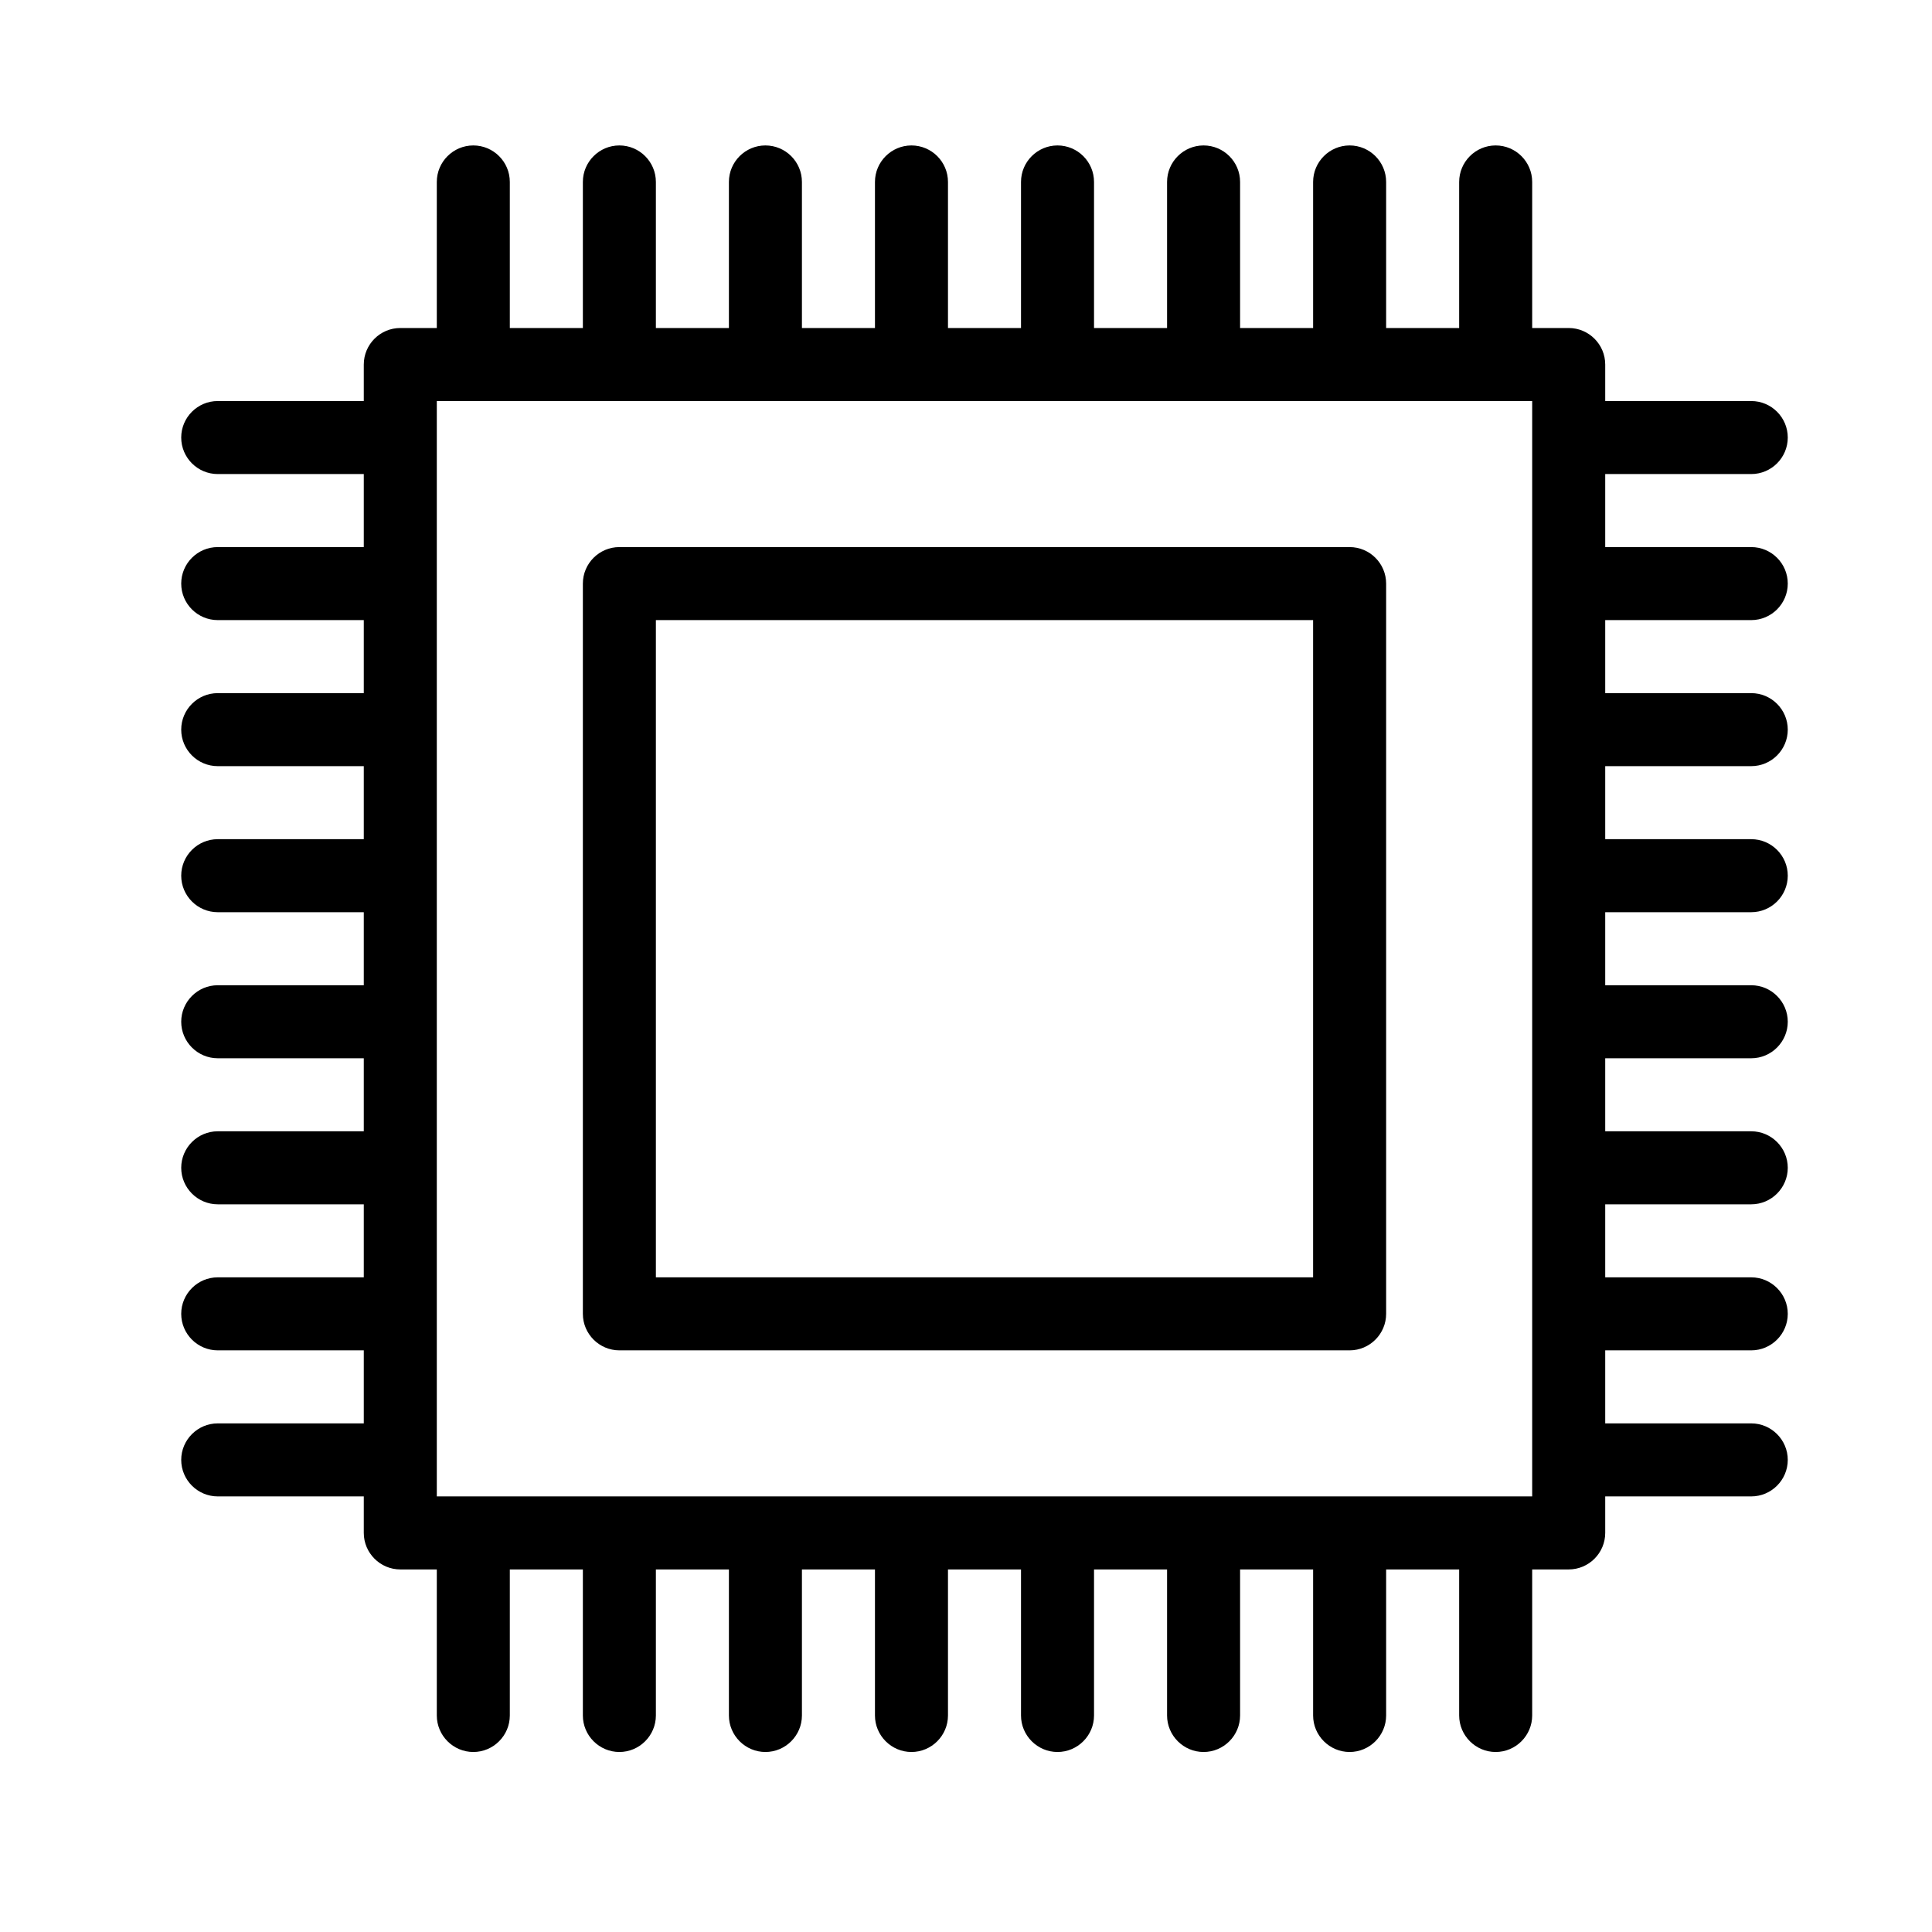 <?xml version="1.0" encoding="UTF-8" standalone="no"?>
<svg
   xmlns:dc="http://purl.org/dc/elements/1.1/"
   xmlns:cc="http://creativecommons.org/ns#"
   xmlns:rdf="http://www.w3.org/1999/02/22-rdf-syntax-ns#"
   xmlns:svg="http://www.w3.org/2000/svg"
   xmlns="http://www.w3.org/2000/svg"
   xmlns:sodipodi="http://sodipodi.sourceforge.net/DTD/sodipodi-0.dtd"
   xmlns:inkscape="http://www.inkscape.org/namespaces/inkscape"
   version="1.1"
   width="96"
   height="96"
   viewBox="4.8 -9.6 96.0 129.6"
   id="svg3107"
   inkscape:version="0.48.4 r9939"
   sodipodi:docname="cpu.svg">
  <defs
     id="defs3183" />
  <sodipodi:namedview
     pagecolor="#ffffff"
     bordercolor="#666666"
     borderopacity="1"
     objecttolerance="10"
     gridtolerance="10"
     guidetolerance="10"
     inkscape:pageopacity="0"
     inkscape:pageshadow="2"
     inkscape:window-width="952"
     inkscape:window-height="522"
     id="namedview3181"
     showgrid="false"
     inkscape:zoom="2.4583333"
     inkscape:cx="71.847383"
     inkscape:cy="55.123926"
     inkscape:window-x="960"
     inkscape:window-y="20"
     inkscape:window-maximized="0"
     inkscape:current-layer="svg3107" />
  <path
     d="M 93.23,95.679 H 14.852 c -1.347,0 -2.449,-1.102 -2.449,-2.449 V 14.852 c 0,-1.352 1.102,-2.449 2.449,-2.449 h 78.378 c 1.347,0 2.449,1.097 2.449,2.449 v 78.378 c 0,1.347 -1.102,2.449 -2.449,2.449 z M 17.301,90.78 h 73.479 v -73.479 h -73.479 v 73.479 z"
     id="path3109"
     inkscape:connector-curvature="0"
     style="fill:#000000" />
  <path
     d="M 78.534,80.983 H 29.548 c -1.347,0 -2.449,-1.102 -2.449,-2.449 V 29.548 c 0,-1.352 1.102,-2.449 2.449,-2.449 h 48.986 c 1.347,0 2.449,1.097 2.449,2.449 v 48.986 c 0,1.347 -1.102,2.449 -2.449,2.449 z M 31.997,76.084 H 76.084 V 31.997 H 31.997 v 44.088 z"
     id="path3111"
     inkscape:connector-curvature="0"
     style="fill:#000000" />
  <path
     d="m 19.75,14.852 c -1.347,0 -2.449,-1.097 -2.449,-2.449 V 2.605 c 0,-1.352 1.102,-2.449 2.449,-2.449 1.347,0 2.449,1.097 2.449,2.449 v 9.797 c 0,1.352 -1.102,2.449 -2.449,2.449 z"
     id="path3113"
     inkscape:connector-curvature="0"
     style="fill:#000000" />
  <path
     d="m 29.548,14.852 c -1.347,0 -2.449,-1.097 -2.449,-2.449 V 2.605 c 0,-1.352 1.102,-2.449 2.449,-2.449 1.347,0 2.449,1.097 2.449,2.449 v 9.797 c 0,1.352 -1.102,2.449 -2.449,2.449 z"
     id="path3115"
     inkscape:connector-curvature="0"
     style="fill:#000000" />
  <path
     d="m 39.345,14.852 c -1.347,0 -2.449,-1.097 -2.449,-2.449 V 2.605 c 0,-1.352 1.102,-2.449 2.449,-2.449 1.347,0 2.449,1.097 2.449,2.449 v 9.797 c 0,1.352 -1.102,2.449 -2.449,2.449 z"
     id="path3117"
     inkscape:connector-curvature="0"
     style="fill:#000000" />
  <path
     d="m 49.142,14.852 c -1.347,0 -2.449,-1.097 -2.449,-2.449 V 2.605 c 0,-1.352 1.102,-2.449 2.449,-2.449 1.347,0 2.449,1.097 2.449,2.449 v 9.797 c 0,1.352 -1.102,2.449 -2.449,2.449 z"
     id="path3119"
     inkscape:connector-curvature="0"
     style="fill:#000000" />
  <path
     d="m 58.939,14.852 c -1.347,0 -2.449,-1.097 -2.449,-2.449 V 2.605 c 0,-1.352 1.102,-2.449 2.449,-2.449 1.347,0 2.449,1.097 2.449,2.449 v 9.797 c 0,1.352 -1.102,2.449 -2.449,2.449 z"
     id="path3121"
     inkscape:connector-curvature="0"
     style="fill:#000000" />
  <path
     d="m 68.737,14.852 c -1.347,0 -2.449,-1.097 -2.449,-2.449 V 2.605 c 0,-1.352 1.102,-2.449 2.449,-2.449 1.347,0 2.449,1.097 2.449,2.449 v 9.797 c 0,1.352 -1.102,2.449 -2.449,2.449 z"
     id="path3123"
     inkscape:connector-curvature="0"
     style="fill:#000000" />
  <path
     d="m 78.534,14.852 c -1.347,0 -2.449,-1.097 -2.449,-2.449 V 2.605 c 0,-1.352 1.102,-2.449 2.449,-2.449 1.347,0 2.449,1.097 2.449,2.449 v 9.797 c 0,1.352 -1.102,2.449 -2.449,2.449 z"
     id="path3125"
     inkscape:connector-curvature="0"
     style="fill:#000000" />
  <path
     d="m 88.331,14.852 c -1.347,0 -2.449,-1.097 -2.449,-2.449 V 2.605 c 0,-1.352 1.102,-2.449 2.449,-2.449 1.347,0 2.449,1.097 2.449,2.449 v 9.797 c 0,1.352 -1.102,2.449 -2.449,2.449 z"
     id="path3127"
     inkscape:connector-curvature="0"
     style="fill:#000000" />
  <path
     d="m 19.75,107.925 c -1.347,0 -2.449,-1.102 -2.449,-2.449 v -9.797 c 0,-1.347 1.102,-2.449 2.449,-2.449 1.347,0 2.449,1.102 2.449,2.449 v 9.797 c 0,1.347 -1.102,2.449 -2.449,2.449 z"
     id="path3129"
     inkscape:connector-curvature="0"
     style="fill:#000000" />
  <path
     d="m 29.548,107.925 c -1.347,0 -2.449,-1.102 -2.449,-2.449 v -9.797 c 0,-1.347 1.102,-2.449 2.449,-2.449 1.347,0 2.449,1.102 2.449,2.449 v 9.797 c 0,1.347 -1.102,2.449 -2.449,2.449 z"
     id="path3131"
     inkscape:connector-curvature="0"
     style="fill:#000000" />
  <path
     d="m 39.345,107.925 c -1.347,0 -2.449,-1.102 -2.449,-2.449 v -9.797 c 0,-1.347 1.102,-2.449 2.449,-2.449 1.347,0 2.449,1.102 2.449,2.449 v 9.797 c 0,1.347 -1.102,2.449 -2.449,2.449 z"
     id="path3133"
     inkscape:connector-curvature="0"
     style="fill:#000000" />
  <path
     d="m 49.142,107.925 c -1.347,0 -2.449,-1.102 -2.449,-2.449 v -9.797 c 0,-1.347 1.102,-2.449 2.449,-2.449 1.347,0 2.449,1.102 2.449,2.449 v 9.797 c 0,1.347 -1.102,2.449 -2.449,2.449 z"
     id="path3135"
     inkscape:connector-curvature="0"
     style="fill:#000000" />
  <path
     d="m 58.939,107.925 c -1.347,0 -2.449,-1.102 -2.449,-2.449 v -9.797 c 0,-1.347 1.102,-2.449 2.449,-2.449 1.347,0 2.449,1.102 2.449,2.449 v 9.797 c 0,1.347 -1.102,2.449 -2.449,2.449 z"
     id="path3137"
     inkscape:connector-curvature="0"
     style="fill:#000000" />
  <path
     d="m 68.737,107.925 c -1.347,0 -2.449,-1.102 -2.449,-2.449 v -9.797 c 0,-1.347 1.102,-2.449 2.449,-2.449 1.347,0 2.449,1.102 2.449,2.449 v 9.797 c 0,1.347 -1.102,2.449 -2.449,2.449 z"
     id="path3139"
     inkscape:connector-curvature="0"
     style="fill:#000000" />
  <path
     d="m 78.534,107.925 c -1.347,0 -2.449,-1.102 -2.449,-2.449 v -9.797 c 0,-1.347 1.102,-2.449 2.449,-2.449 1.347,0 2.449,1.102 2.449,2.449 v 9.797 c 0,1.347 -1.102,2.449 -2.449,2.449 z"
     id="path3141"
     inkscape:connector-curvature="0"
     style="fill:#000000" />
  <path
     d="m 88.331,107.925 c -1.347,0 -2.449,-1.102 -2.449,-2.449 v -9.797 c 0,-1.347 1.102,-2.449 2.449,-2.449 1.347,0 2.449,1.102 2.449,2.449 v 9.797 c 0,1.347 -1.102,2.449 -2.449,2.449 z"
     id="path3143"
     inkscape:connector-curvature="0"
     style="fill:#000000" />
  <path
     d="M 12.402,90.78 H 2.605 c -1.347,0 -2.449,-1.102 -2.449,-2.449 0,-1.347 1.102,-2.449 2.449,-2.449 h 9.797 c 1.347,0 2.449,1.102 2.449,2.449 0,1.347 -1.102,2.449 -2.449,2.449 z"
     id="path3145"
     inkscape:connector-curvature="0"
     style="fill:#000000" />
  <path
     d="M 12.402,80.983 H 2.605 c -1.347,0 -2.449,-1.102 -2.449,-2.449 0,-1.347 1.102,-2.449 2.449,-2.449 h 9.797 c 1.347,0 2.449,1.102 2.449,2.449 0,1.347 -1.102,2.449 -2.449,2.449 z"
     id="path3147"
     inkscape:connector-curvature="0"
     style="fill:#000000" />
  <path
     d="M 12.402,71.186 H 2.605 c -1.347,0 -2.449,-1.102 -2.449,-2.449 0,-1.347 1.102,-2.449 2.449,-2.449 h 9.797 c 1.347,0 2.449,1.102 2.449,2.449 0,1.347 -1.102,2.449 -2.449,2.449 z"
     id="path3149"
     inkscape:connector-curvature="0"
     style="fill:#000000" />
  <path
     d="M 12.402,61.389 H 2.605 c -1.347,0 -2.449,-1.102 -2.449,-2.449 0,-1.347 1.102,-2.449 2.449,-2.449 h 9.797 c 1.347,0 2.449,1.102 2.449,2.449 0,1.347 -1.102,2.449 -2.449,2.449 z"
     id="path3151"
     inkscape:connector-curvature="0"
     style="fill:#000000" />
  <path
     d="M 12.402,51.591 H 2.605 c -1.347,0 -2.449,-1.097 -2.449,-2.449 0,-1.352 1.102,-2.449 2.449,-2.449 h 9.797 c 1.347,0 2.449,1.097 2.449,2.449 0,1.352 -1.102,2.449 -2.449,2.449 z"
     id="path3153"
     inkscape:connector-curvature="0"
     style="fill:#000000" />
  <path
     d="M 12.402,41.794 H 2.605 c -1.347,0 -2.449,-1.097 -2.449,-2.449 0,-1.352 1.102,-2.449 2.449,-2.449 h 9.797 c 1.347,0 2.449,1.097 2.449,2.449 0,1.352 -1.102,2.449 -2.449,2.449 z"
     id="path3155"
     inkscape:connector-curvature="0"
     style="fill:#000000" />
  <path
     d="M 12.402,31.997 H 2.605 c -1.347,0 -2.449,-1.097 -2.449,-2.449 0,-1.352 1.102,-2.449 2.449,-2.449 h 9.797 c 1.347,0 2.449,1.097 2.449,2.449 0,1.352 -1.102,2.449 -2.449,2.449 z"
     id="path3157"
     inkscape:connector-curvature="0"
     style="fill:#000000" />
  <path
     d="M 12.402,22.2 H 2.605 c -1.347,0 -2.449,-1.097 -2.449,-2.449 0,-1.352 1.102,-2.449 2.449,-2.449 h 9.797 c 1.347,0 2.449,1.097 2.449,2.449 0,1.352 -1.102,2.449 -2.449,2.449 z"
     id="path3159"
     inkscape:connector-curvature="0"
     style="fill:#000000" />
  <path
     d="m 105.476,90.78 h -9.797 c -1.347,0 -2.449,-1.102 -2.449,-2.449 0,-1.347 1.102,-2.449 2.449,-2.449 h 9.797 c 1.347,0 2.449,1.102 2.449,2.449 0,1.347 -1.102,2.449 -2.449,2.449 z"
     id="path3161"
     inkscape:connector-curvature="0"
     style="fill:#000000" />
  <path
     d="m 105.476,80.983 h -9.797 c -1.347,0 -2.449,-1.102 -2.449,-2.449 0,-1.347 1.102,-2.449 2.449,-2.449 h 9.797 c 1.347,0 2.449,1.102 2.449,2.449 0,1.347 -1.102,2.449 -2.449,2.449 z"
     id="path3163"
     inkscape:connector-curvature="0"
     style="fill:#000000" />
  <path
     d="m 105.476,71.186 h -9.797 c -1.347,0 -2.449,-1.102 -2.449,-2.449 0,-1.347 1.102,-2.449 2.449,-2.449 h 9.797 c 1.347,0 2.449,1.102 2.449,2.449 0,1.347 -1.102,2.449 -2.449,2.449 z"
     id="path3165"
     inkscape:connector-curvature="0"
     style="fill:#000000" />
  <path
     d="m 105.476,61.389 h -9.797 c -1.347,0 -2.449,-1.102 -2.449,-2.449 0,-1.347 1.102,-2.449 2.449,-2.449 h 9.797 c 1.347,0 2.449,1.102 2.449,2.449 0,1.347 -1.102,2.449 -2.449,2.449 z"
     id="path3167"
     inkscape:connector-curvature="0"
     style="fill:#000000" />
  <path
     d="m 105.476,51.591 h -9.797 c -1.347,0 -2.449,-1.097 -2.449,-2.449 0,-1.352 1.102,-2.449 2.449,-2.449 h 9.797 c 1.347,0 2.449,1.097 2.449,2.449 0,1.352 -1.102,2.449 -2.449,2.449 z"
     id="path3169"
     inkscape:connector-curvature="0"
     style="fill:#000000" />
  <path
     d="m 105.476,41.794 h -9.797 c -1.347,0 -2.449,-1.097 -2.449,-2.449 0,-1.352 1.102,-2.449 2.449,-2.449 h 9.797 c 1.347,0 2.449,1.097 2.449,2.449 0,1.352 -1.102,2.449 -2.449,2.449 z"
     id="path3171"
     inkscape:connector-curvature="0"
     style="fill:#000000" />
  <path
     d="m 105.476,31.997 h -9.797 c -1.347,0 -2.449,-1.097 -2.449,-2.449 0,-1.352 1.102,-2.449 2.449,-2.449 h 9.797 c 1.347,0 2.449,1.097 2.449,2.449 0,1.352 -1.102,2.449 -2.449,2.449 z"
     id="path3173"
     inkscape:connector-curvature="0"
     style="fill:#000000" />
  <path
     d="m 105.476,22.2 h -9.797 c -1.347,0 -2.449,-1.097 -2.449,-2.449 0,-1.352 1.102,-2.449 2.449,-2.449 h 9.797 c 1.347,0 2.449,1.097 2.449,2.449 0,1.352 -1.102,2.449 -2.449,2.449 z"
     id="path3175"
     inkscape:connector-curvature="0"
     style="fill:#000000" />
</svg>
